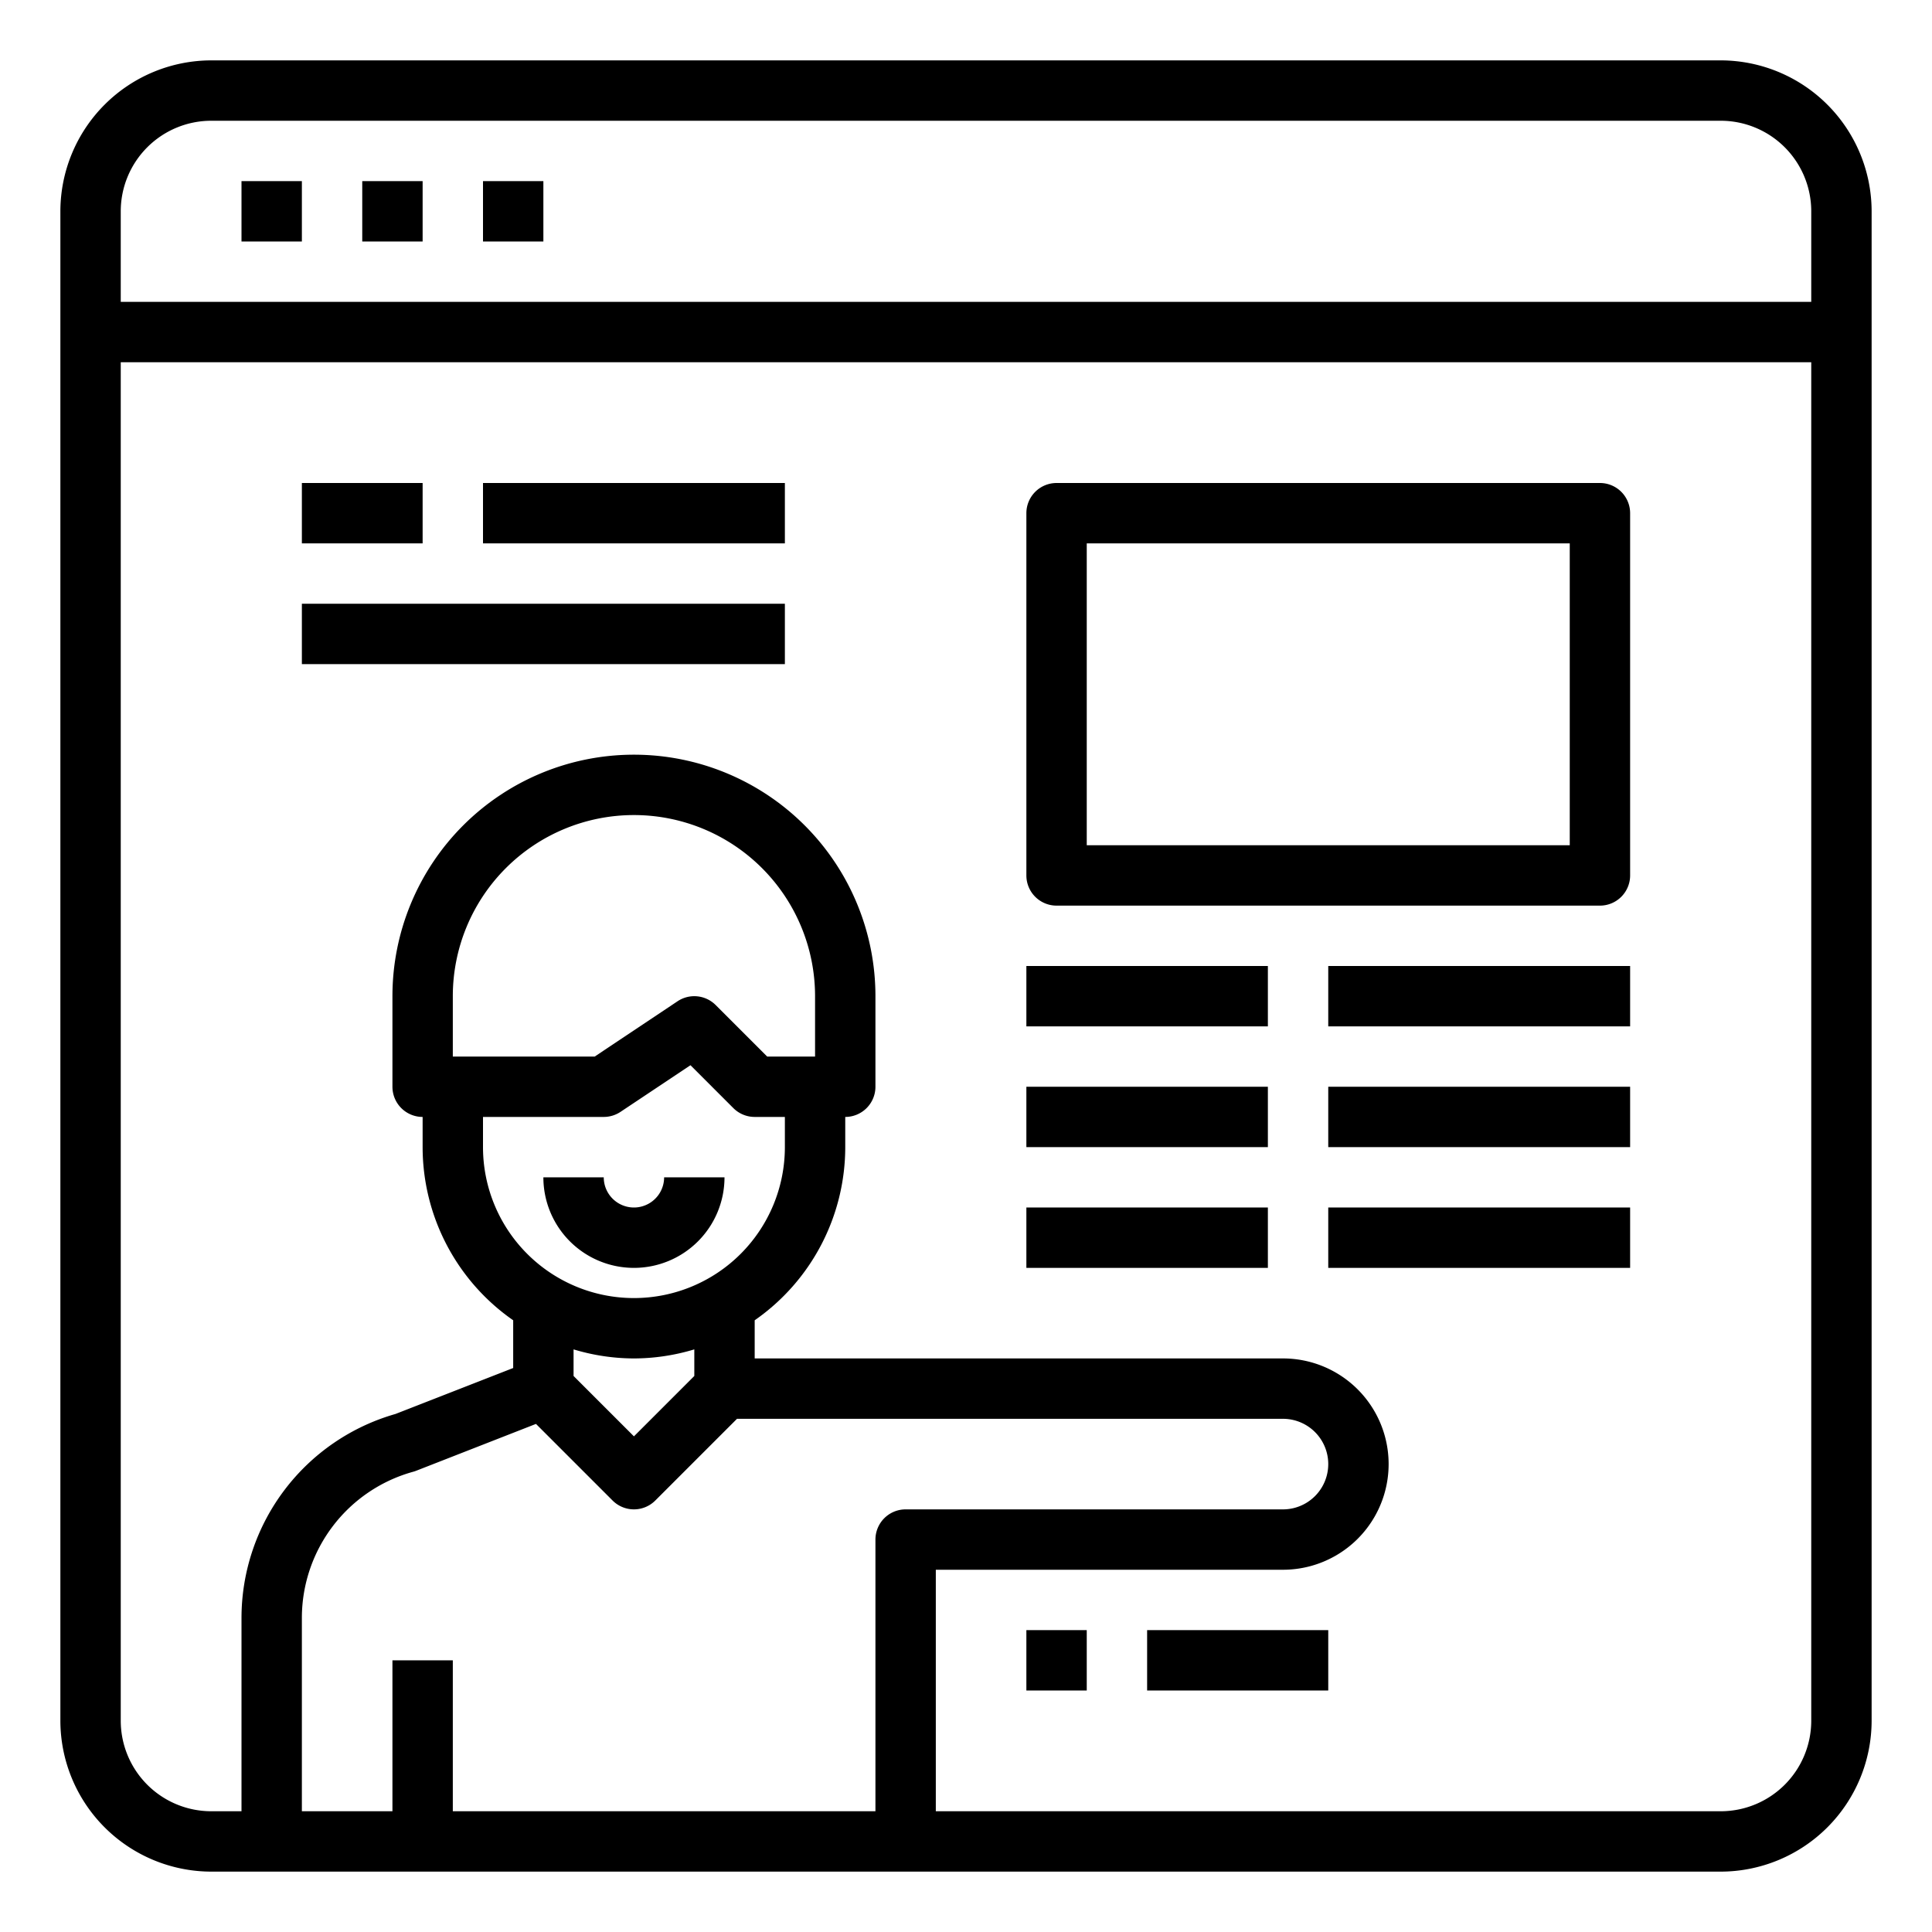 <svg height="512" viewBox="0 0 64 64" width="512" xmlns="http://www.w3.org/2000/svg"><path d="m57 2h-50a5.006 5.006 0 0 0 -5 5v50a5.006 5.006 0 0 0 5 5h50a5.006 5.006 0 0 0 5-5v-50a5.006 5.006 0 0 0 -5-5zm-50 2h50a3 3 0 0 1 3 3v3h-56v-3a3 3 0 0 1 3-3zm20 31h-1.586l-1.707-1.707a1 1 0 0 0 -1.262-.125l-2.745 1.832h-4.7v-2a6 6 0 0 1 12 0zm-11 2h4a1.006 1.006 0 0 0 .555-.168l2.318-1.545 1.42 1.42a1 1 0 0 0 .707.293h1v1a5 5 0 0 1 -10 0zm5 8a6.956 6.956 0 0 0 2-.3v.881l-2 2-2-2v-.881a6.956 6.956 0 0 0 2 .3zm-3.245 2.169 2.538 2.538a1 1 0 0 0 1.414 0l2.707-2.707h18.086a1.5 1.5 0 0 1 0 3h-12.5a1 1 0 0 0 -1 1v9h-14v-5h-2v5h-3v-6.42a5.026 5.026 0 0 1 3.686-4.826.868.868 0 0 0 .1-.033zm39.245 12.831h-26v-8h11.5a3.5 3.5 0 0 0 0-7h-17.5v-1.264a6.991 6.991 0 0 0 3-5.736v-1a1 1 0 0 0 1-1v-3a8 8 0 0 0 -16 0v3a1 1 0 0 0 1 1v1a6.992 6.992 0 0 0 3 5.736v1.581l-3.9 1.523a7.031 7.031 0 0 0 -5.1 6.74v6.42h-1a3 3 0 0 1 -3-3v-45h56v45a3 3 0 0 1 -3 3z"/><path d="m8 6h2v2h-2z"/><path d="m12 6h2v2h-2z"/><path d="m16 6h2v2h-2z"/><path d="m21 42a3 3 0 0 0 3-3h-2a1 1 0 0 1 -2 0h-2a3 3 0 0 0 3 3z"/><path d="m10 16h4v2h-4z"/><path d="m16 16h10v2h-10z"/><path d="m10 20h16v2h-16z"/><path d="m53 16h-18a1 1 0 0 0 -1 1v12a1 1 0 0 0 1 1h18a1 1 0 0 0 1-1v-12a1 1 0 0 0 -1-1zm-1 12h-16v-10h16z"/><path d="m34 32h8v2h-8z"/><path d="m44 32h10v2h-10z"/><path d="m34 36h8v2h-8z"/><path d="m44 36h10v2h-10z"/><path d="m34 40h8v2h-8z"/><path d="m44 40h10v2h-10z"/><path d="m34 54h2v2h-2z"/><path d="m38 54h6v2h-6z"/></svg>